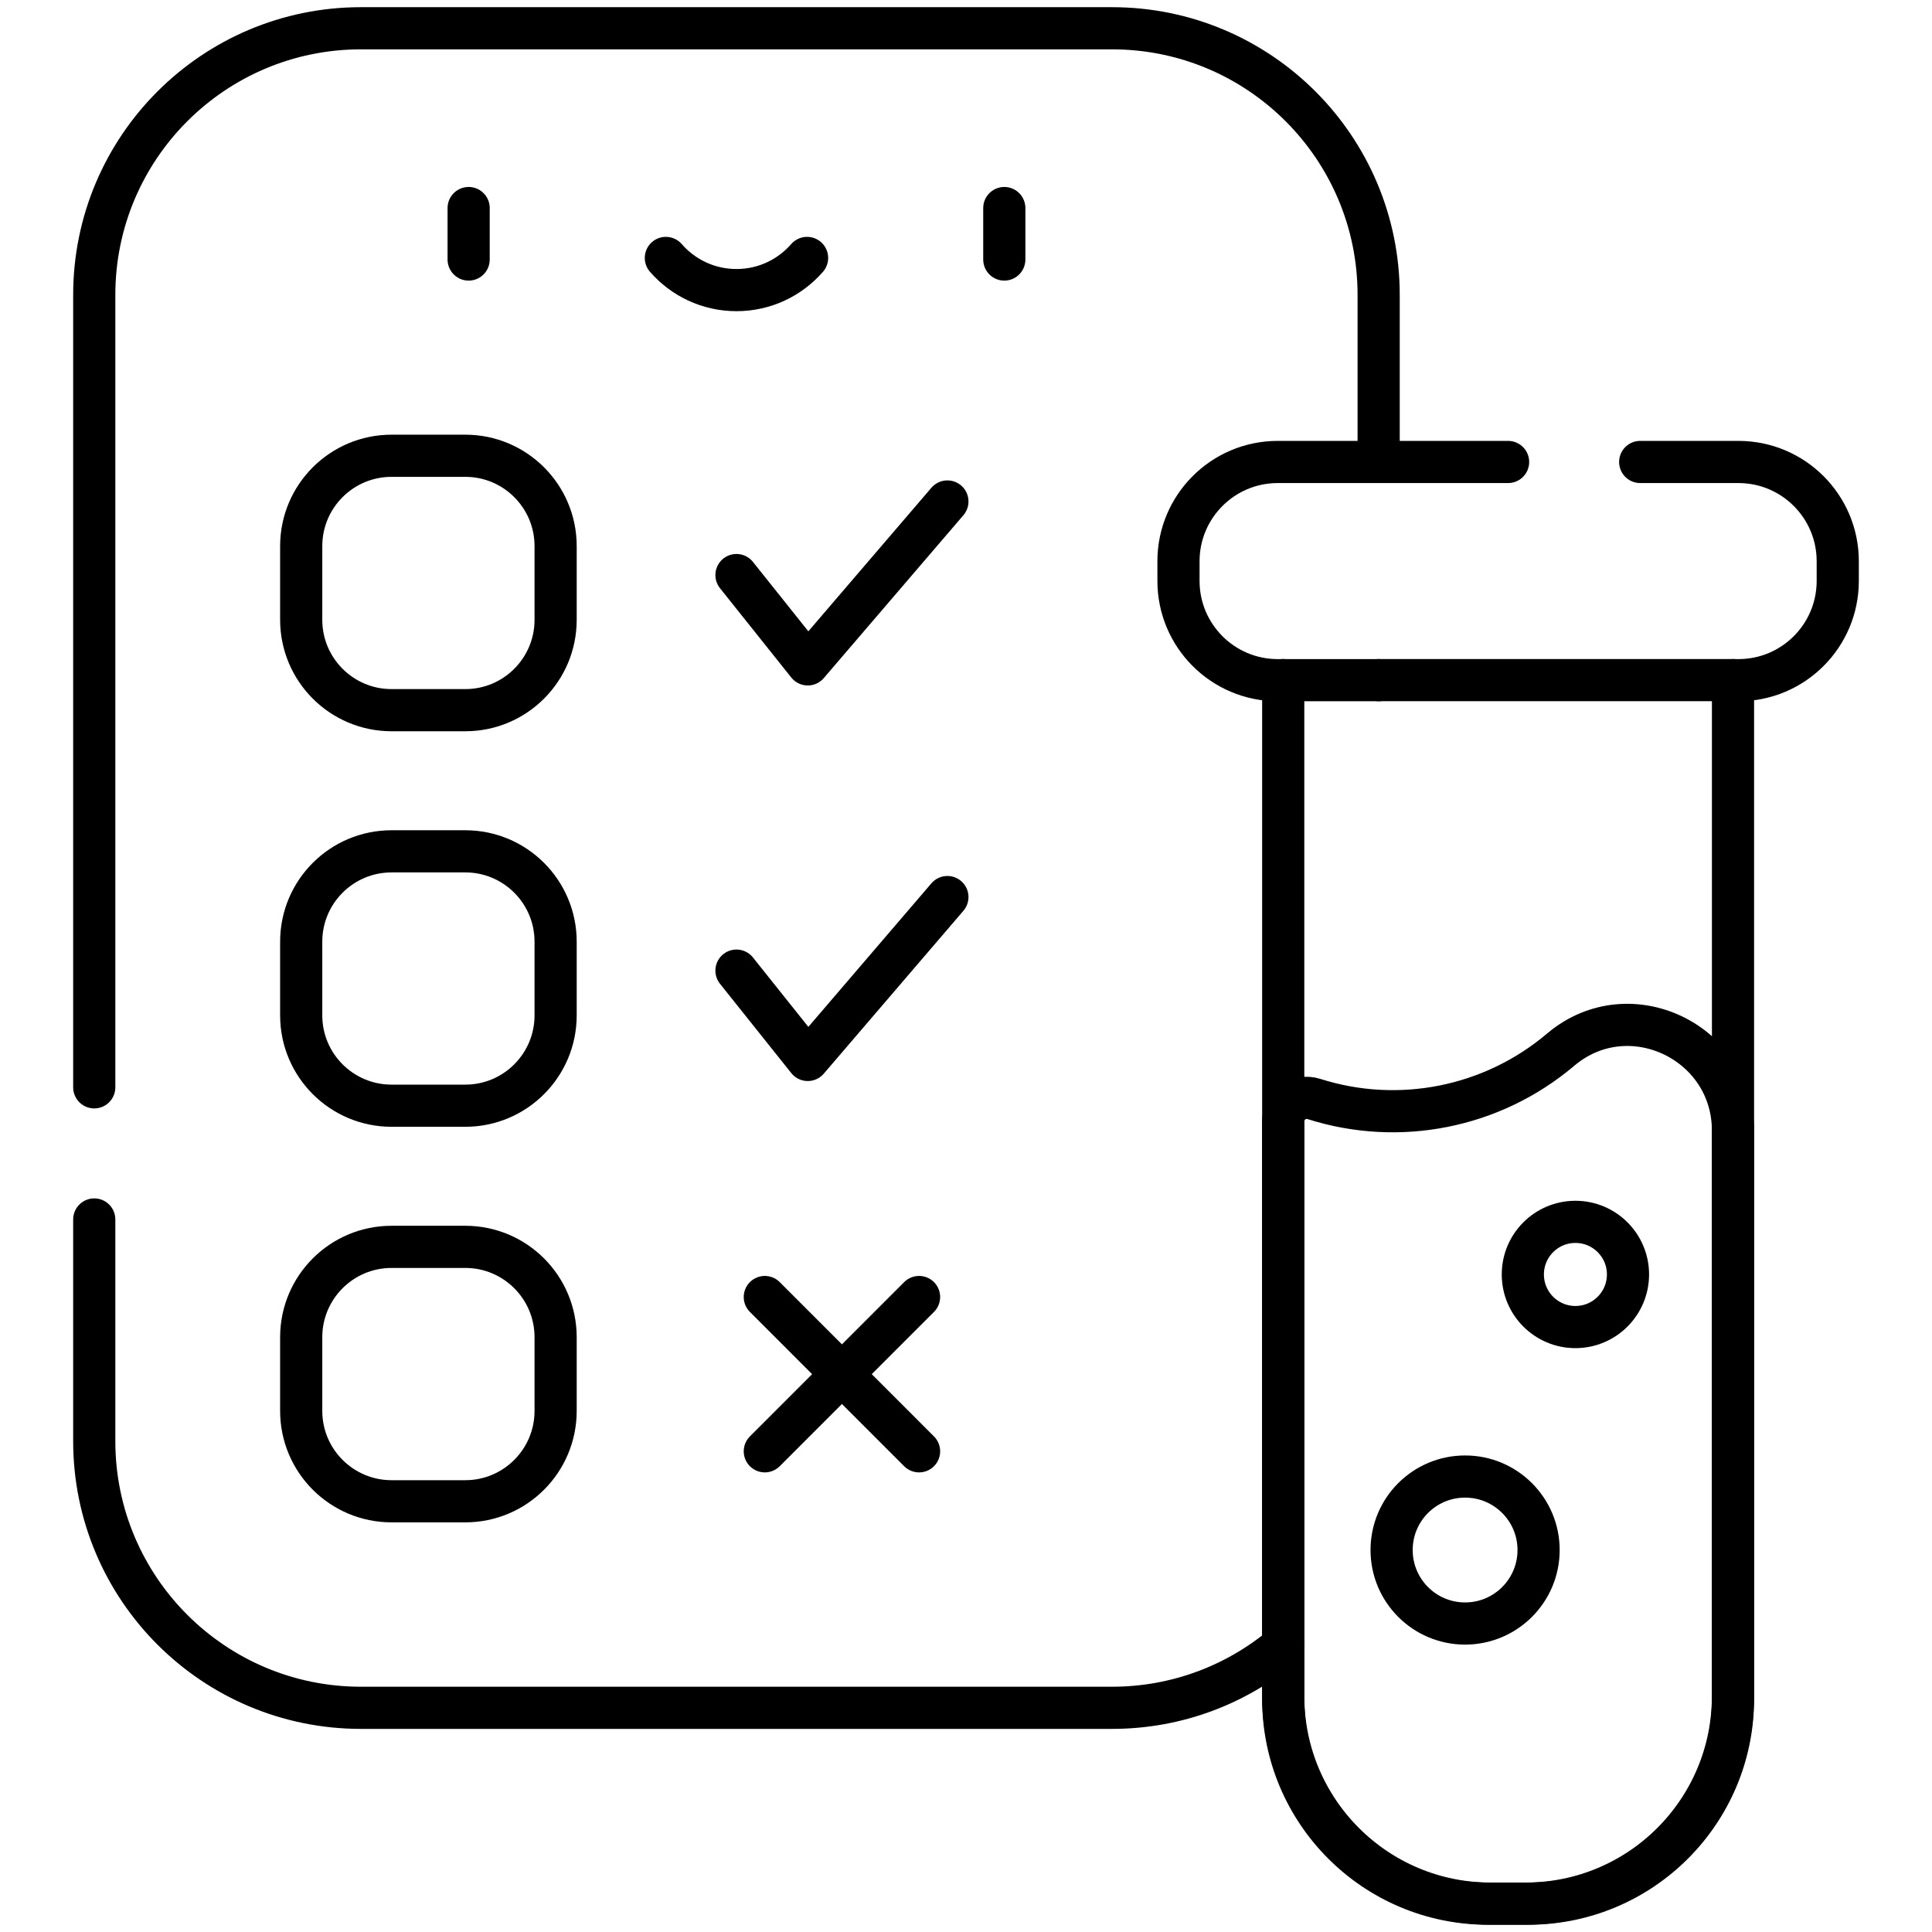 <svg width="51" height="51" viewBox="0 0 51 51" fill="none" xmlns="http://www.w3.org/2000/svg">
<path d="M2.488 28.703V7.785C2.488 3.898 5.64 0.746 9.528 0.746H29.354C33.242 0.746 36.393 3.898 36.393 7.785V12.194" stroke="black" stroke-width="1.113" stroke-miterlimit="10" stroke-linecap="round" stroke-linejoin="round"/>
<path d="M33.874 43.438C32.651 44.464 31.074 45.082 29.354 45.082H9.528C5.64 45.082 2.488 41.93 2.488 38.043V32.191" stroke="black" stroke-width="1.113" stroke-miterlimit="10" stroke-linecap="round" stroke-linejoin="round"/>
<path d="M12.282 18.747H10.337C9.019 18.747 7.951 17.679 7.951 16.361V14.416C7.951 13.099 9.019 12.031 10.337 12.031H12.282C13.599 12.031 14.667 13.099 14.667 14.416V16.361C14.667 17.679 13.599 18.747 12.282 18.747Z" stroke="black" stroke-width="1.113" stroke-miterlimit="10" stroke-linecap="round" stroke-linejoin="round"/>
<path d="M19.441 15.18L21.323 17.538L25.009 13.238" stroke="black" stroke-width="1.113" stroke-miterlimit="10" stroke-linecap="round" stroke-linejoin="round"/>
<path d="M12.282 29.188H10.337C9.019 29.188 7.951 28.12 7.951 26.803V24.858C7.951 23.541 9.019 22.473 10.337 22.473H12.282C13.599 22.473 14.667 23.541 14.667 24.858V26.803C14.667 28.12 13.599 29.188 12.282 29.188Z" stroke="black" stroke-width="1.113" stroke-miterlimit="10" stroke-linecap="round" stroke-linejoin="round"/>
<path d="M19.441 25.622L21.323 27.98L25.009 23.68" stroke="black" stroke-width="1.113" stroke-miterlimit="10" stroke-linecap="round" stroke-linejoin="round"/>
<path d="M12.282 39.63H10.337C9.019 39.63 7.951 38.562 7.951 37.244V35.299C7.951 33.982 9.019 32.914 10.337 32.914H12.282C13.599 32.914 14.667 33.982 14.667 35.299V37.244C14.667 38.562 13.599 39.63 12.282 39.63Z" stroke="black" stroke-width="1.113" stroke-miterlimit="10" stroke-linecap="round" stroke-linejoin="round"/>
<path d="M24.261 34.238L20.189 38.311" stroke="black" stroke-width="1.113" stroke-miterlimit="10" stroke-linecap="round" stroke-linejoin="round"/>
<path d="M24.261 38.311L20.189 34.238" stroke="black" stroke-width="1.113" stroke-miterlimit="10" stroke-linecap="round" stroke-linejoin="round"/>
<path d="M43.297 12.195H45.891C47.338 12.195 48.512 13.369 48.512 14.815V15.335C48.512 16.782 47.338 17.955 45.891 17.955H45.746" stroke="black" stroke-width="1.113" stroke-miterlimit="10" stroke-linecap="round" stroke-linejoin="round"/>
<path d="M36.393 17.955H33.874H33.729C32.282 17.955 31.109 16.782 31.109 15.335V14.815C31.109 13.369 32.282 12.195 33.729 12.195H36.393H39.81" stroke="black" stroke-width="1.113" stroke-miterlimit="10" stroke-linecap="round" stroke-linejoin="round"/>
<path d="M36.393 17.953H45.747V29.843V44.775V44.851C45.747 47.833 43.328 50.252 40.346 50.252H40.27H39.35H39.275C36.292 50.252 33.874 47.833 33.874 44.851V44.775V43.436V29.602V17.953" stroke="black" stroke-width="1.113" stroke-miterlimit="10" stroke-linecap="round" stroke-linejoin="round"/>
<path d="M39.35 50.251H40.27C43.295 50.251 45.746 47.799 45.746 44.774V29.843C45.746 27.507 43.022 26.198 41.222 27.688C41.21 27.698 41.197 27.709 41.184 27.72C39.382 29.238 36.928 29.725 34.683 29.01C34.282 28.883 33.874 29.182 33.874 29.602V44.774C33.874 47.799 36.326 50.251 39.35 50.251Z" stroke="black" stroke-width="1.113" stroke-miterlimit="10" stroke-linecap="round" stroke-linejoin="round"/>
<path d="M41.587 35.031C42.354 35.031 42.975 34.409 42.975 33.642C42.975 32.876 42.354 32.254 41.587 32.254C40.82 32.254 40.199 32.876 40.199 33.642C40.199 34.409 40.82 35.031 41.587 35.031Z" stroke="black" stroke-width="1.113" stroke-miterlimit="10" stroke-linecap="round" stroke-linejoin="round"/>
<path d="M38.675 42.857C39.746 42.857 40.615 41.988 40.615 40.917C40.615 39.845 39.746 38.977 38.675 38.977C37.603 38.977 36.735 39.845 36.735 40.917C36.735 41.988 37.603 42.857 38.675 42.857Z" stroke="black" stroke-width="1.113" stroke-miterlimit="10" stroke-linecap="round" stroke-linejoin="round"/>
<path d="M12.371 5.492V6.851" stroke="black" stroke-width="1.113" stroke-miterlimit="10" stroke-linecap="round" stroke-linejoin="round"/>
<path d="M26.511 5.492V6.851" stroke="black" stroke-width="1.113" stroke-miterlimit="10" stroke-linecap="round" stroke-linejoin="round"/>
<path d="M17.577 6.809C18.03 7.329 18.697 7.658 19.441 7.658C20.185 7.658 20.852 7.329 21.305 6.809" stroke="black" stroke-width="1.113" stroke-miterlimit="10" stroke-linecap="round" stroke-linejoin="round"/>
</svg>
